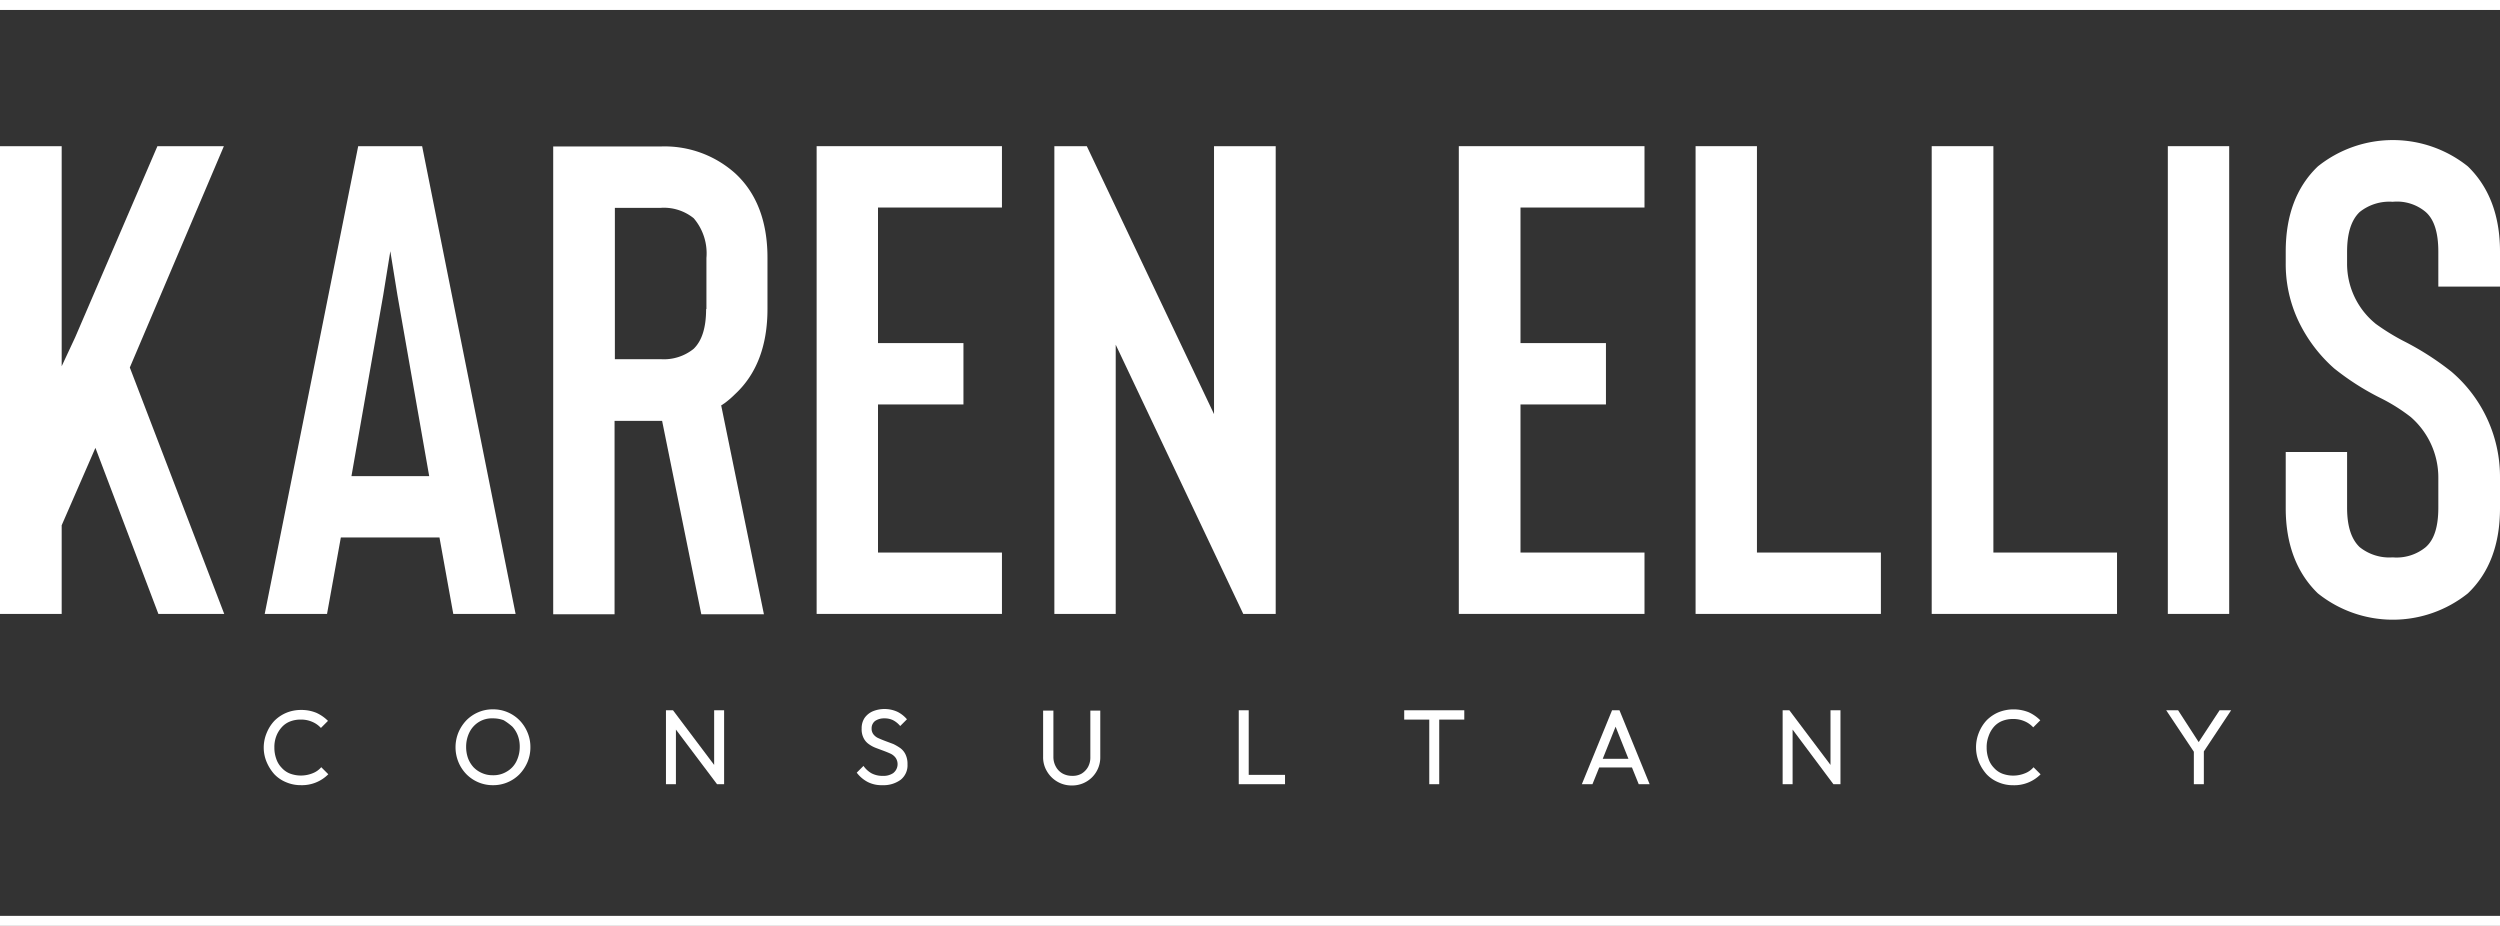 <?xml version="1.0" encoding="UTF-8"?>
<svg xmlns="http://www.w3.org/2000/svg" width="265.759" height="98.422" viewBox="0 0 265.759 98.422">
  <rect x="0" y="0" width="265.759" height="98.422" fill="#333333" stroke="none"/>
  <g id="CORE_LOGO" data-name="CORE LOGO" transform="translate(-31.8 -175.8)">
    <rect id="Rectangle_1" data-name="Rectangle 1" width="265.759" height="1.059" transform="translate(31.8 175.8)" fill="#fff"></rect>
    <rect id="Rectangle_2" data-name="Rectangle 2" width="265.759" height="1.059" transform="translate(31.8 273.163)" fill="#fff"></rect>
    <path id="Path_1" data-name="Path 1" d="M356.5,396.9v4.952a2.872,2.872,0,0,0,.41,1.537A3.046,3.046,0,0,0,358,404.481a2.993,2.993,0,0,0,1.571.41,2.976,2.976,0,0,0,3.005-3.005v-4.952H361.52v4.918a2.108,2.108,0,0,1-.239,1.059,1.973,1.973,0,0,1-.683.717,1.853,1.853,0,0,1-.99.239,2.063,2.063,0,0,1-1.025-.239,1.811,1.811,0,0,1-.717-.717,2.119,2.119,0,0,1-.273-1.059v-4.918H356.5Z" transform="translate(-213.813 -145.593)" fill="#fff"></path>
    <path id="Path_2" data-name="Path 2" d="M176.025,396.907a3.936,3.936,0,0,0-1.264.854,4.286,4.286,0,0,0-.854,1.3,4.169,4.169,0,0,0,0,3.142,4.08,4.08,0,0,0,.854,1.3,3.923,3.923,0,0,0,2.835,1.161,3.86,3.86,0,0,0,1.537-.307,3.936,3.936,0,0,0,1.264-.854,4.286,4.286,0,0,0,.854-1.3,4.028,4.028,0,0,0,.307-1.571,3.908,3.908,0,0,0-.307-1.571,4.08,4.08,0,0,0-.854-1.3,3.924,3.924,0,0,0-2.834-1.161A3.859,3.859,0,0,0,176.025,396.907Zm3.62,1.537a2.988,2.988,0,0,1,.581.956,3.378,3.378,0,0,1,.2,1.2,3.439,3.439,0,0,1-.376,1.571,2.551,2.551,0,0,1-1.025,1.059,2.694,2.694,0,0,1-1.468.376,2.724,2.724,0,0,1-1.161-.239,2.754,2.754,0,0,1-.888-.615,2.989,2.989,0,0,1-.581-.956,3.572,3.572,0,0,1-.2-1.229,3.439,3.439,0,0,1,.376-1.571,2.7,2.7,0,0,1,.99-1.059,2.619,2.619,0,0,1,1.468-.376,3.19,3.19,0,0,1,1.161.2A6.458,6.458,0,0,1,179.645,398.444Z" transform="translate(-93.375 -145.396)" fill="#fff"></path>
    <path id="Path_3" data-name="Path 3" d="M114.207,402.332a4.644,4.644,0,0,0,.82,1.3,3.6,3.6,0,0,0,1.264.854,3.907,3.907,0,0,0,1.571.307,3.931,3.931,0,0,0,2.9-1.161l-.751-.751a2.26,2.26,0,0,1-.922.649,3.333,3.333,0,0,1-2.391.034,2.311,2.311,0,0,1-.888-.615,2.487,2.487,0,0,1-.581-.956,3.517,3.517,0,0,1-.2-1.2,3.247,3.247,0,0,1,.2-1.2,2.988,2.988,0,0,1,.581-.956,2.31,2.31,0,0,1,.888-.615,3.008,3.008,0,0,1,1.127-.2,2.928,2.928,0,0,1,1.229.239,2.637,2.637,0,0,1,.922.649l.751-.751a4.2,4.2,0,0,0-1.229-.854,4.128,4.128,0,0,0-1.639-.307,4.028,4.028,0,0,0-1.571.307,3.936,3.936,0,0,0-1.264.854,4.2,4.2,0,0,0-.82,1.3,4.027,4.027,0,0,0-.307,1.571A3.942,3.942,0,0,0,114.207,402.332Z" transform="translate(-54.062 -145.527)" fill="#fff"></path>
    <path id="Path_4" data-name="Path 4" d="M239.851,396.9H239.1v7.855h1.059v-5.806l4.371,5.806h.751V396.9h-1.059v5.806Z" transform="translate(-136.506 -145.593)" fill="#fff"></path>
    <path id="Path_5" data-name="Path 5" d="M422.318,404.755v-.99h-3.859V396.9H417.4v7.855h4.918Z" transform="translate(-253.916 -145.593)" fill="#fff"></path>
    <path id="Path_6" data-name="Path 6" d="M302.393,403.3a1.84,1.84,0,0,1-1.127.307,2.474,2.474,0,0,1-1.2-.273,2.638,2.638,0,0,1-.854-.785l-.717.717a3.53,3.53,0,0,0,1.161.99,3.234,3.234,0,0,0,1.571.341,3.073,3.073,0,0,0,1.947-.581,1.96,1.96,0,0,0,.717-1.639,2.281,2.281,0,0,0-.2-1.025,1.8,1.8,0,0,0-.546-.683,5.434,5.434,0,0,0-.751-.444l-.82-.307c-.273-.1-.512-.2-.751-.307a1.359,1.359,0,0,1-.546-.41.985.985,0,0,1-.2-.649.971.971,0,0,1,.376-.785,1.7,1.7,0,0,1,.99-.273,2.034,2.034,0,0,1,.922.2,2.485,2.485,0,0,1,.751.615l.717-.717a3.253,3.253,0,0,0-.99-.785,3.313,3.313,0,0,0-2.63-.068,2.071,2.071,0,0,0-.888.717,1.986,1.986,0,0,0-.307,1.127,2.036,2.036,0,0,0,.2.99,1.689,1.689,0,0,0,.546.649,3.214,3.214,0,0,0,.751.41l.82.307c.273.1.512.2.751.307a1.424,1.424,0,0,1,.546.444,1.2,1.2,0,0,1-.239,1.605Z" transform="translate(-175.621 -145.33)" fill="#fff"></path>
    <path id="Path_7" data-name="Path 7" d="M648.813,398.444a2.311,2.311,0,0,1,.888-.615,3.008,3.008,0,0,1,1.127-.2,2.927,2.927,0,0,1,1.229.239,2.635,2.635,0,0,1,.922.649l.751-.751a4.2,4.2,0,0,0-1.229-.854,4.343,4.343,0,0,0-3.21,0,3.937,3.937,0,0,0-1.264.854,4.2,4.2,0,0,0-.82,1.3,4.168,4.168,0,0,0,0,3.142,4.647,4.647,0,0,0,.82,1.3,3.6,3.6,0,0,0,1.264.854,3.908,3.908,0,0,0,1.571.307,3.932,3.932,0,0,0,2.9-1.161l-.751-.751a2.262,2.262,0,0,1-.922.649,3.333,3.333,0,0,1-2.391.034,2.311,2.311,0,0,1-.888-.615,2.489,2.489,0,0,1-.581-.956,3.519,3.519,0,0,1-.2-1.2,3.25,3.25,0,0,1,.2-1.2A2.98,2.98,0,0,1,648.813,398.444Z" transform="translate(-405.04 -145.396)" fill="#fff"></path>
    <path id="Path_8" data-name="Path 8" d="M709.037,401.305v3.449H710.1v-3.483L713,396.9h-1.229l-2.22,3.381-2.186-3.381H706.1Z" transform="translate(-444.023 -145.593)" fill="#fff"></path>
    <path id="Path_9" data-name="Path 9" d="M587.417,396.9H586.7v7.855h1.059v-5.806l4.337,5.806h.751V396.9h-1.059v5.806Z" transform="translate(-365.399 -145.593)" fill="#fff"></path>
    <path id="Path_10" data-name="Path 10" d="M527.41,396.9l-3.21,7.855h1.127l.717-1.776h3.483l.717,1.776h1.161L528.2,396.9Zm-.99,5.157,1.366-3.415,1.366,3.415Z" transform="translate(-324.243 -145.593)" fill="#fff"></path>
    <path id="Path_11" data-name="Path 11" d="M468.9,397.89h2.664v6.864h1.059V397.89h2.664v-.99H468.9Z" transform="translate(-287.828 -145.593)" fill="#fff"></path>
    <rect id="Rectangle_3" data-name="Rectangle 3" width="6.523" height="49.723" transform="translate(262.248 191.338)" fill="#fff"></rect>
    <path id="Path_12" data-name="Path 12" d="M124.138,221.3,114.2,271.023h6.625l1.468-8.128h10.484l1.468,8.128h6.625L130.934,221.3Zm-.717,35.073,3.381-19.261.751-4.644.751,4.644,3.381,19.261Z" transform="translate(-54.26 -29.962)" fill="#fff"></path>
    <path id="Path_13" data-name="Path 13" d="M743.3,252.628v5.908c0,3.825,1.161,6.864,3.415,9.05a12.754,12.754,0,0,0,15.948,0c2.288-2.186,3.415-5.225,3.415-9.05v-3.21a14.693,14.693,0,0,0-5.157-11.3,29.975,29.975,0,0,0-5.123-3.278,23.345,23.345,0,0,1-2.971-1.844l-.034-.034a8.2,8.2,0,0,1-2.971-6.352v-1.229c0-1.981.444-3.381,1.332-4.235a5.044,5.044,0,0,1,3.518-1.093,4.725,4.725,0,0,1,3.517,1.093q1.332,1.178,1.332,4.2v3.722h6.557V231.25c0-3.825-1.161-6.864-3.415-9.05a12.754,12.754,0,0,0-15.948,0c-2.288,2.186-3.415,5.225-3.415,9.05v1.229a14.157,14.157,0,0,0,1.332,6.113,15.734,15.734,0,0,0,3.825,5.088,27.581,27.581,0,0,0,4.918,3.142,18.939,18.939,0,0,1,3.21,2.015,8.523,8.523,0,0,1,2.937,6.42v3.21c0,2.049-.444,3.415-1.332,4.2a4.873,4.873,0,0,1-3.517,1.093,5.044,5.044,0,0,1-3.518-1.093c-.888-.854-1.332-2.22-1.332-4.2V252.56H743.3Z" transform="translate(-468.519 -28.71)" fill="#fff"></path>
    <path id="Path_14" data-name="Path 14" d="M31.8,221.3v49.723h6.557V261.6l3.586-8.23,6.694,17.656h7L45.6,244.83,55.6,221.3H48.534l-8.743,20.32-1.434,3.074V221.3Z" transform="translate(0 -29.962)" fill="#fff"></path>
    <path id="Path_15" data-name="Path 15" d="M485.9,271.023h19.739V264.5H492.457V248.757h9.084v-6.523h-9.084V227.823h13.182V221.3H485.9Z" transform="translate(-299.023 -29.962)" fill="#fff"></path>
    <path id="Path_16" data-name="Path 16" d="M376.973,246.469v3.313L363.449,221.3H360v49.723h6.523V242.405l13.558,28.618h3.449V221.3h-6.557Z" transform="translate(-216.118 -29.962)" fill="#fff"></path>
    <path id="Path_17" data-name="Path 17" d="M305.7,227.823V221.3H286v49.723h19.7V264.5H292.523V248.757h9.084v-6.523h-9.084V227.823Z" transform="translate(-167.389 -29.962)" fill="#fff"></path>
    <path id="Path_18" data-name="Path 18" d="M223.329,247.73h0c2.288-2.117,3.449-5.157,3.449-9.05v-5.464c0-3.859-1.161-6.864-3.415-8.947a11.242,11.242,0,0,0-7.991-2.869H204v49.723h6.523V250.565h5.054l4.166,20.559H226.4l-4.542-22.2.41-.273A9.759,9.759,0,0,0,223.329,247.73Zm-3.074-9.05c0,1.981-.444,3.381-1.332,4.235a5.044,5.044,0,0,1-3.518,1.093h-4.849V227.923h4.849a5.044,5.044,0,0,1,3.518,1.093l.034.034a5.741,5.741,0,0,1,1.332,4.2v5.43Z" transform="translate(-113.393 -30.027)" fill="#fff"></path>
    <path id="Path_19" data-name="Path 19" d="M559.6,221.3v49.723h19.7V264.5H566.123V221.3Z" transform="translate(-347.554 -29.962)" fill="#fff"></path>
    <path id="Path_20" data-name="Path 20" d="M633.1,221.3v49.723h19.7V264.5H639.657V221.3Z" transform="translate(-395.953 -29.962)" fill="#fff"></path>
  </g>
</svg>
